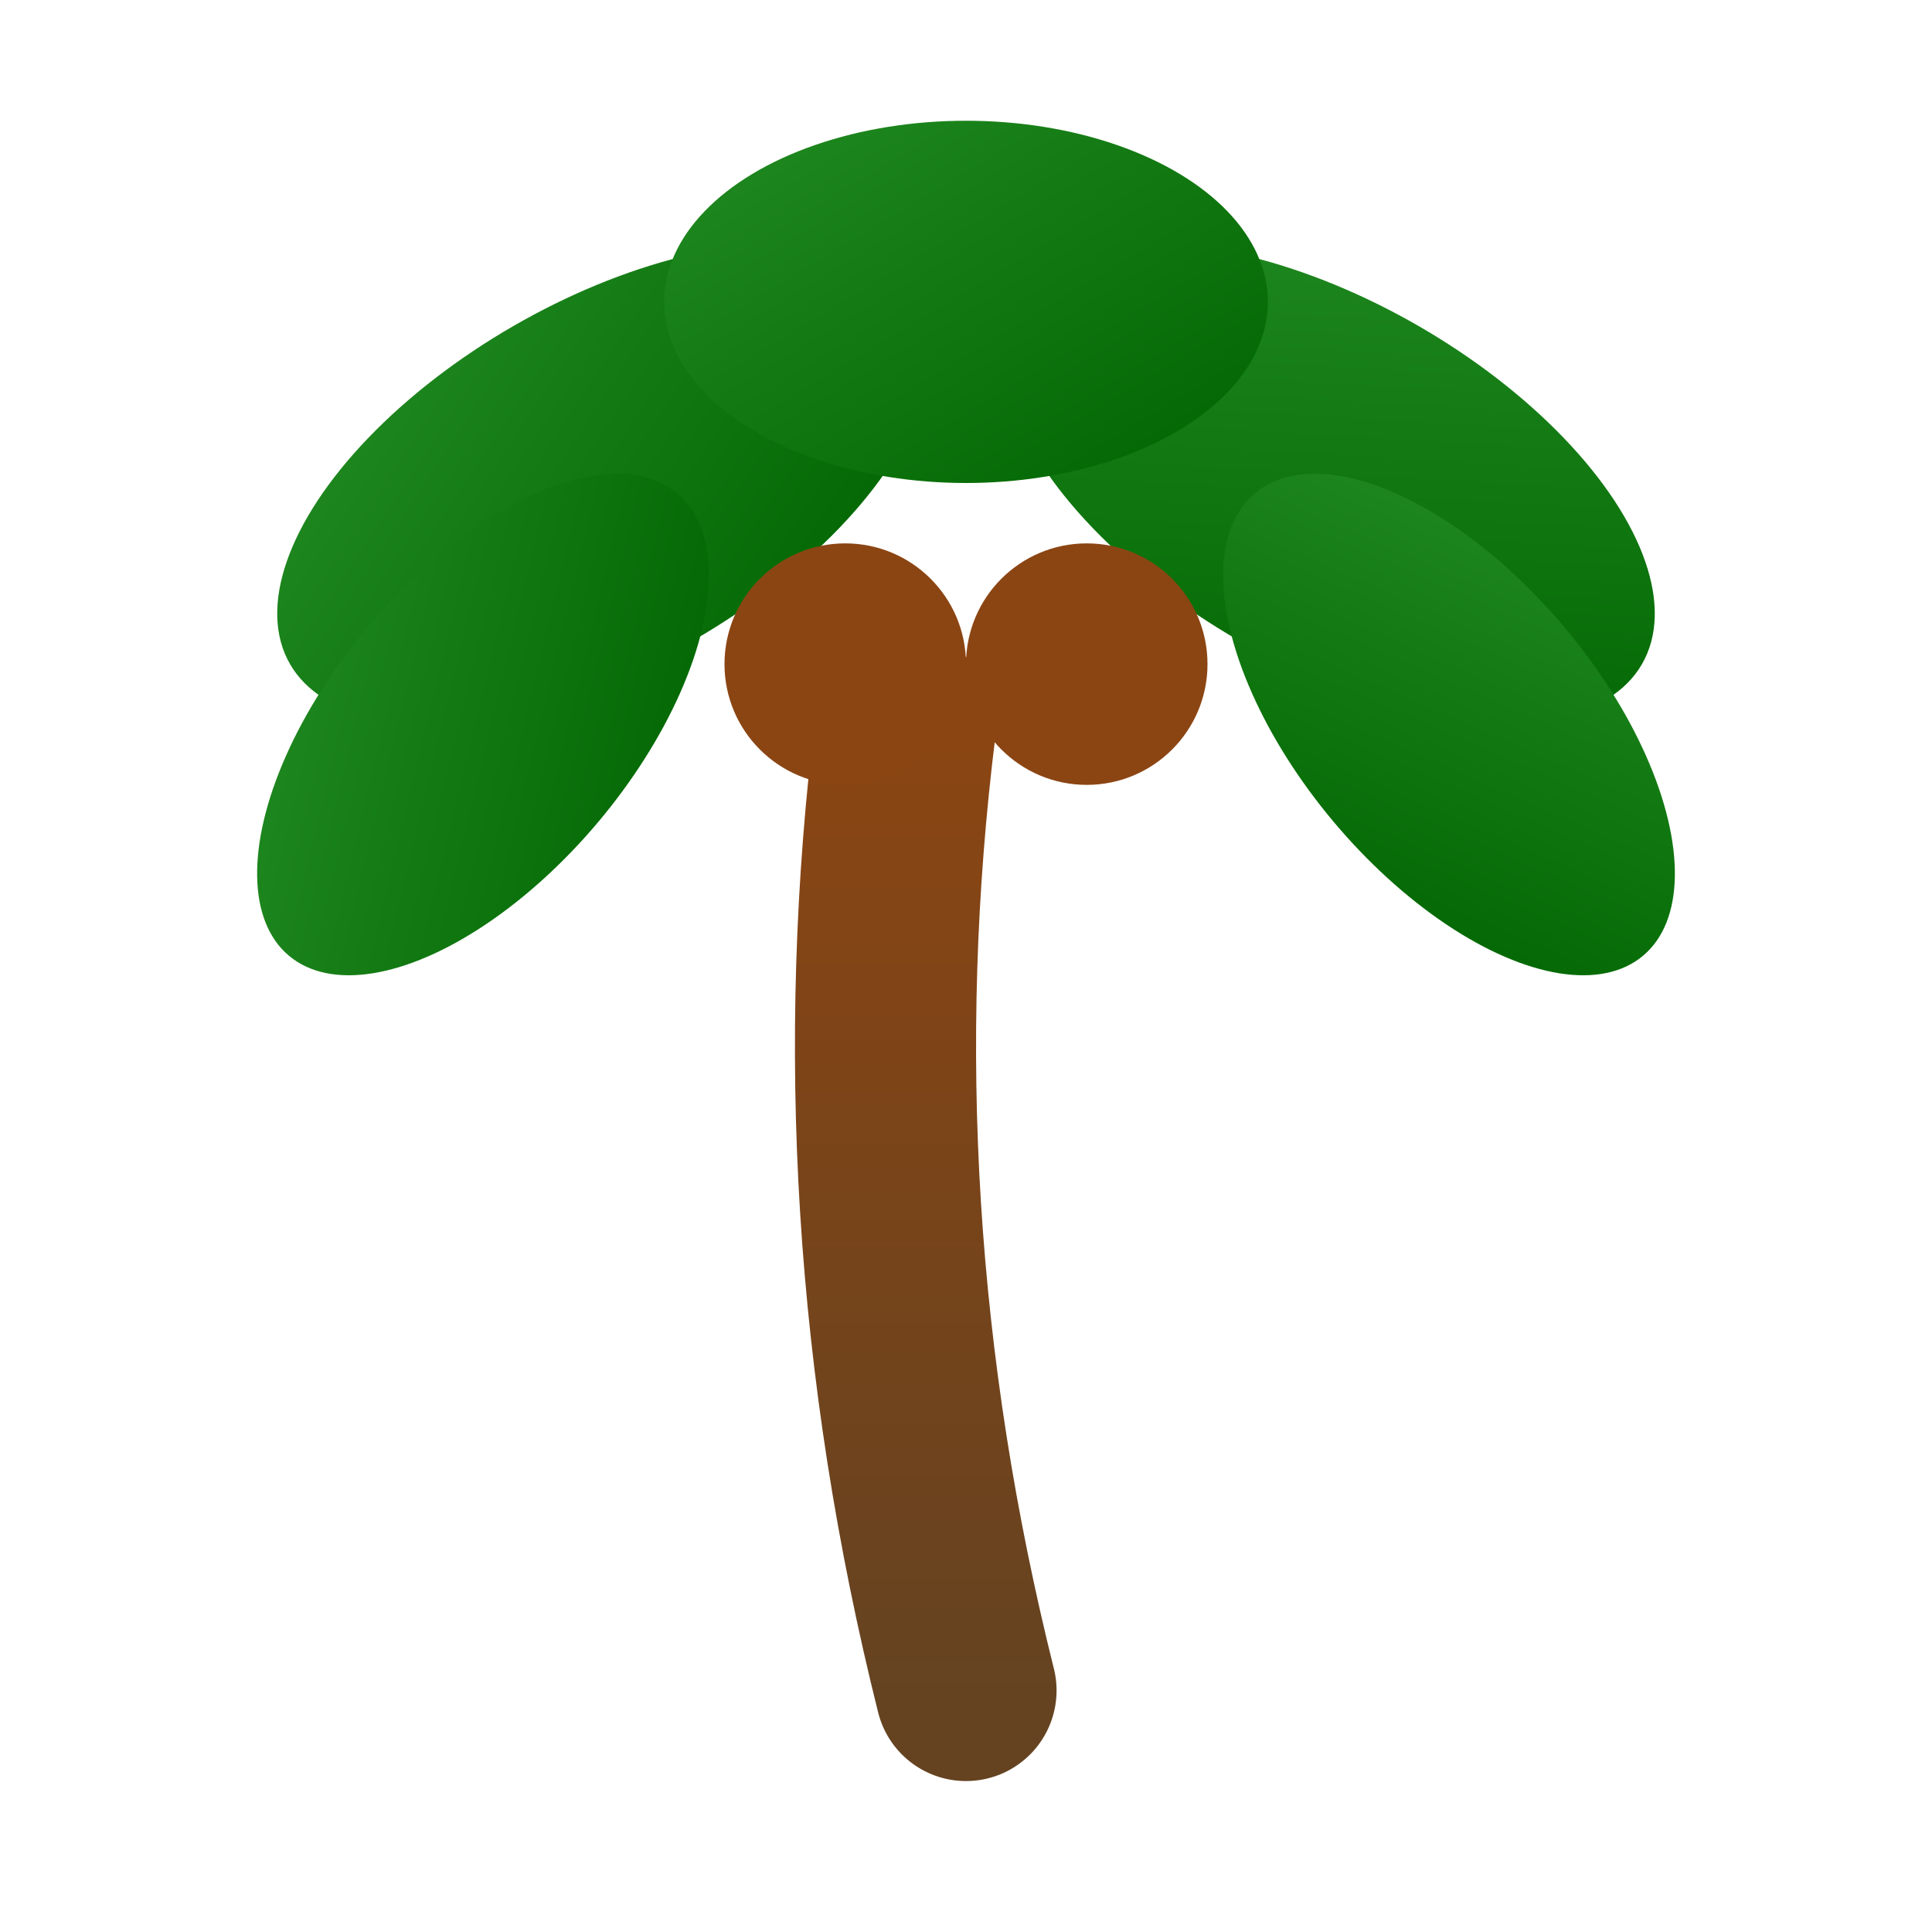 <svg xmlns="http://www.w3.org/2000/svg" viewBox="0 0 32 32">
  <defs>
    <linearGradient id="trunkGrad" x1="0%" y1="0%" x2="0%" y2="100%">
      <stop offset="0%" style="stop-color:#8B4513"/>
      <stop offset="100%" style="stop-color:#654321"/>
    </linearGradient>
    <linearGradient id="leafGrad" x1="0%" y1="0%" x2="100%" y2="100%">
      <stop offset="0%" style="stop-color:#228B22"/>
      <stop offset="100%" style="stop-color:#006400"/>
    </linearGradient>
  </defs>
  <!-- Palm trunk -->
  <path d="M16 28 Q14 20 15 12" stroke="url(#trunkGrad)" stroke-width="3" fill="none" stroke-linecap="round"/>
  <!-- Palm leaves -->
  <ellipse cx="10" cy="8" rx="6" ry="3" fill="url(#leafGrad)" transform="rotate(-30 10 8)"/>
  <ellipse cx="22" cy="8" rx="6" ry="3" fill="url(#leafGrad)" transform="rotate(30 22 8)"/>
  <ellipse cx="16" cy="5" rx="5" ry="3" fill="url(#leafGrad)"/>
  <ellipse cx="8" cy="12" rx="5" ry="2.5" fill="url(#leafGrad)" transform="rotate(-50 8 12)"/>
  <ellipse cx="24" cy="12" rx="5" ry="2.5" fill="url(#leafGrad)" transform="rotate(50 24 12)"/>
  <!-- Coconuts -->
  <circle cx="14" cy="11" r="2" fill="#8B4513"/>
  <circle cx="18" cy="11" r="2" fill="#8B4513"/>
</svg>
